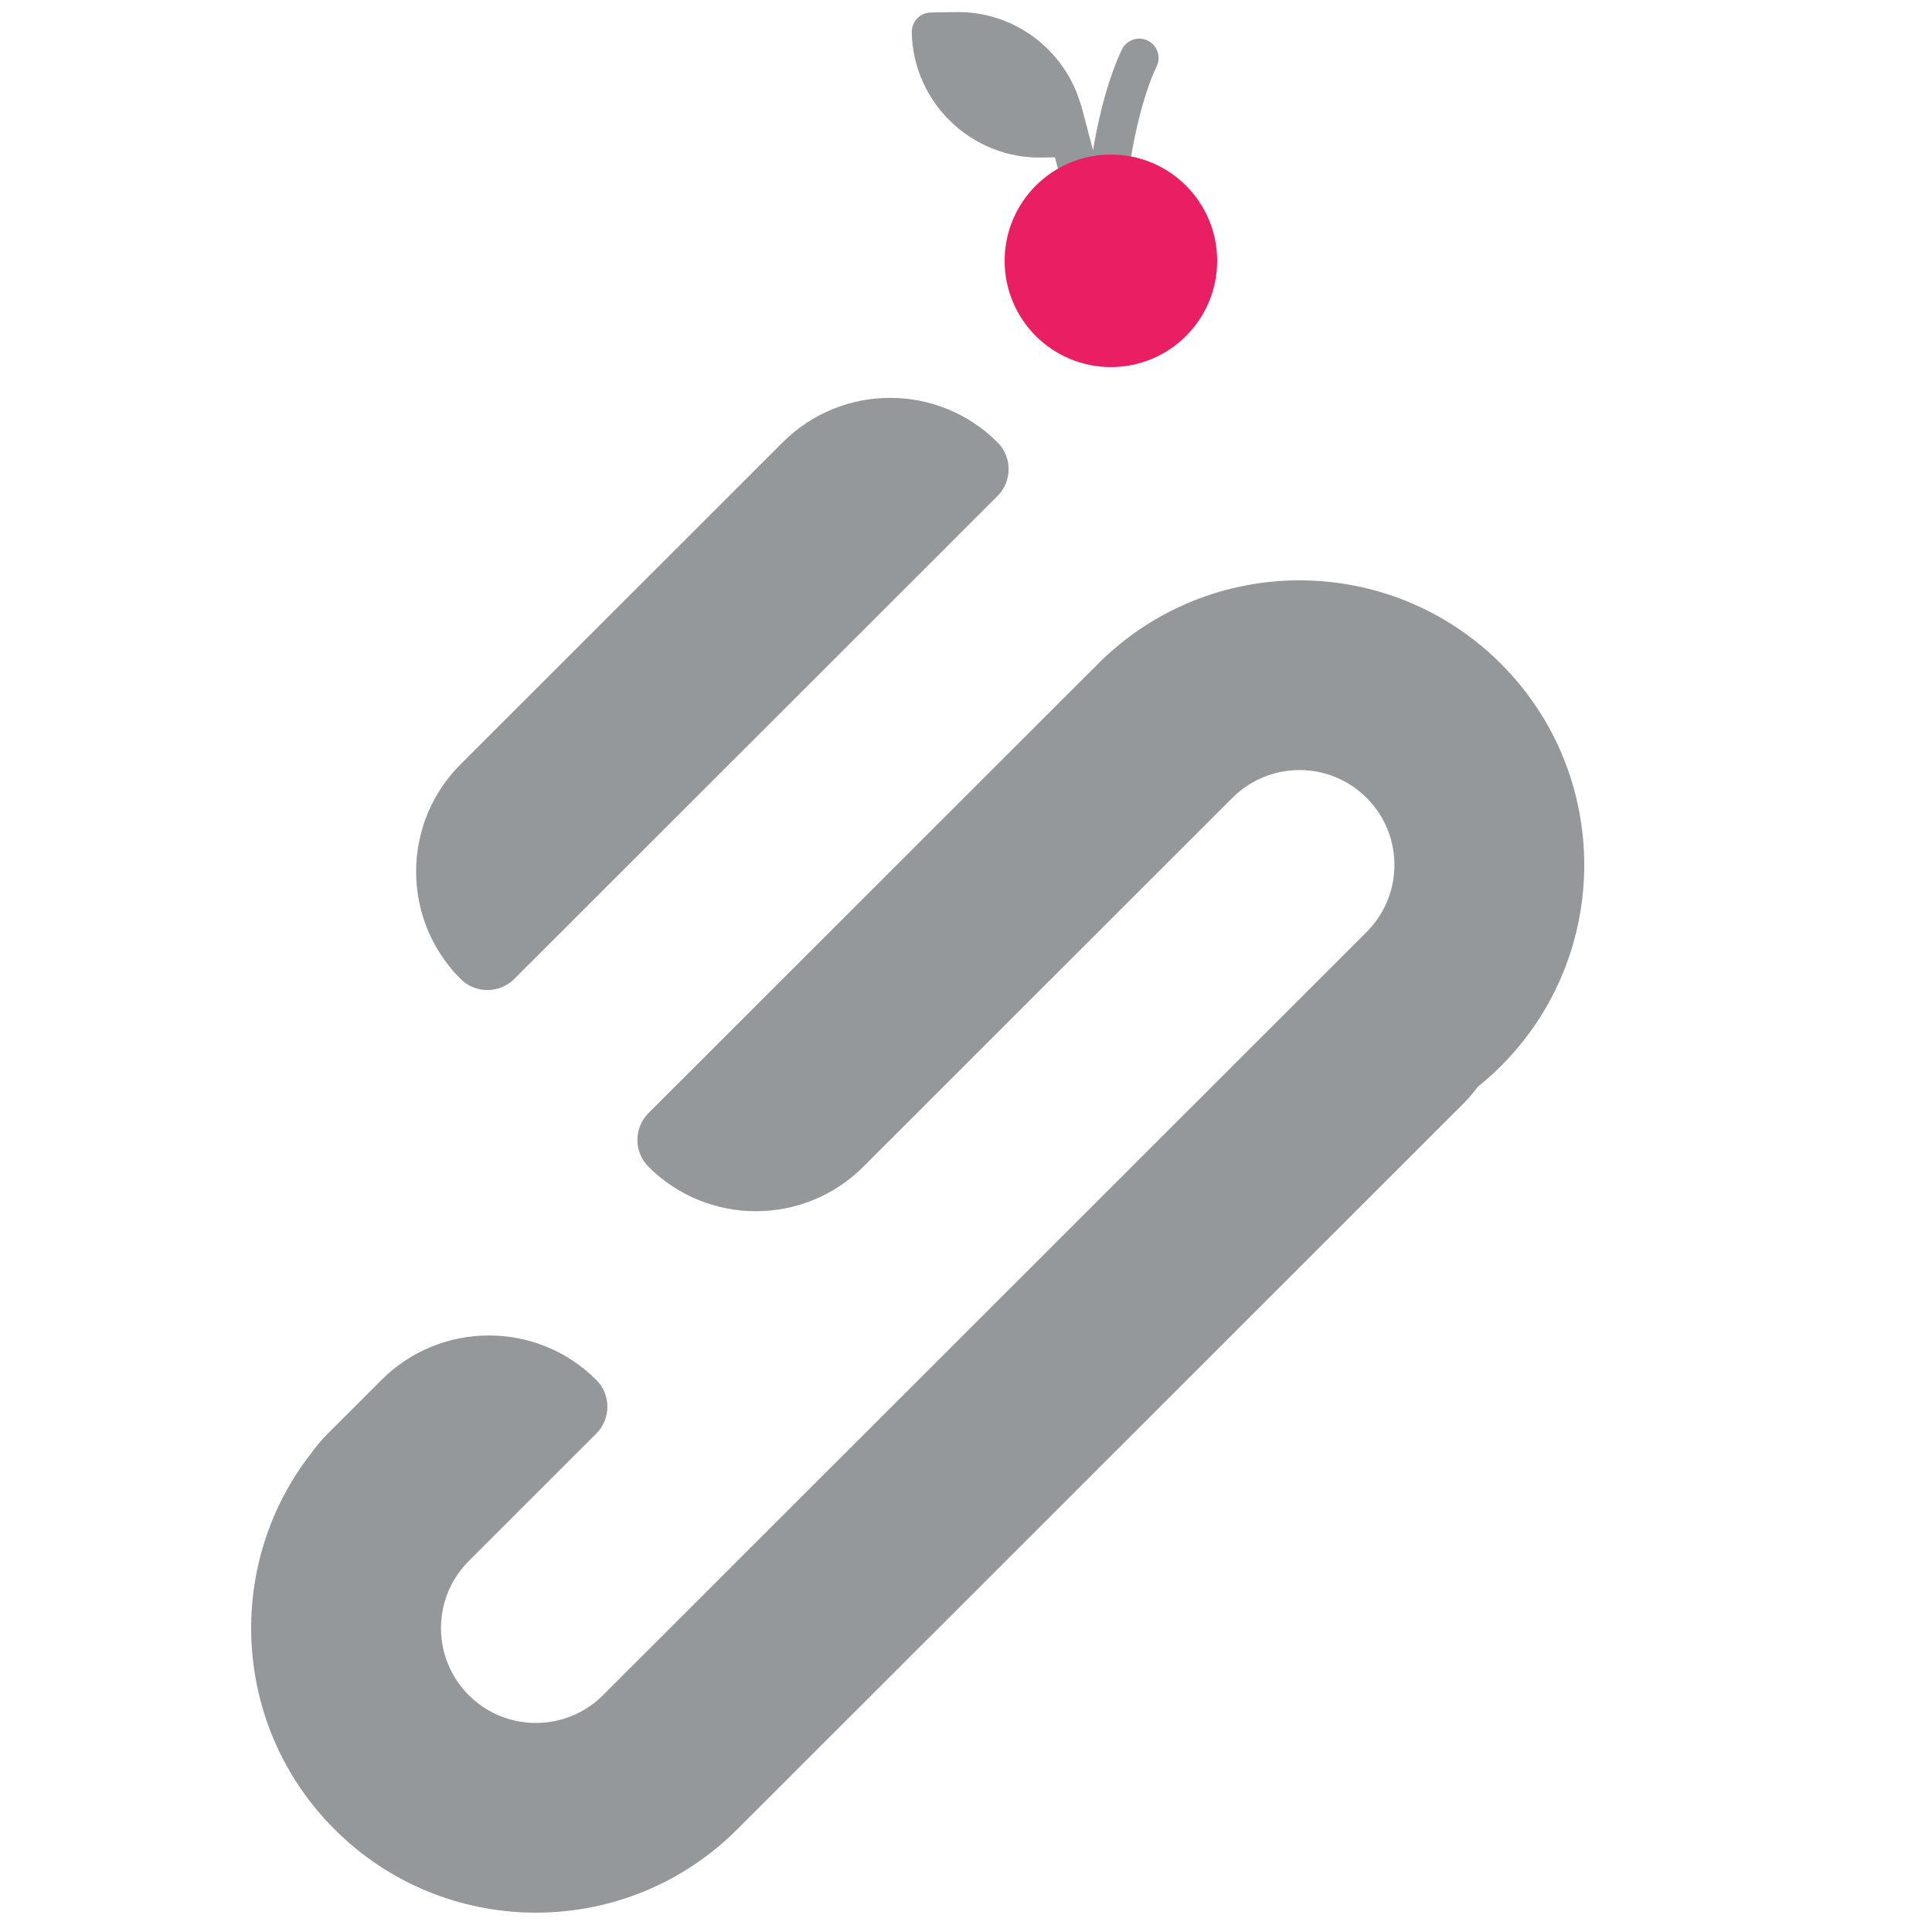 <svg xmlns="http://www.w3.org/2000/svg" fill="none" viewBox="0 0 100 100" height="100" width="100">
<g clip-path="url(#clip0_285_272)">
<path fill="#94989A" d="M56.842 34.352C62.597 28.601 71.928 28.601 77.684 34.352C83.439 40.105 83.439 49.431 77.684 55.184C77.302 55.566 76.901 55.919 76.489 56.25C76.269 56.553 76.023 56.844 75.75 57.117L38.159 94.686L38.158 94.685L37.887 94.951C32.113 100.436 22.982 100.348 17.317 94.686C11.99 89.362 11.593 80.976 16.126 75.196C16.375 74.848 16.656 74.514 16.969 74.201L19.748 71.424C22.818 68.356 27.795 68.356 30.864 71.424C31.632 72.191 31.631 73.434 30.864 74.201L24.264 80.798L24.09 80.981C22.348 82.908 22.405 85.885 24.264 87.742C26.122 89.6 29.101 89.657 31.029 87.916L31.212 87.741L70.813 48.163L70.812 48.161C72.654 46.239 72.629 43.189 70.736 41.297C68.844 39.405 65.79 39.379 63.866 41.221L63.865 41.22L44.683 60.392C41.613 63.459 36.636 63.459 33.567 60.392C32.799 59.625 32.799 58.38 33.567 57.613L56.468 34.725C56.524 34.668 56.582 34.614 56.64 34.56C56.706 34.49 56.774 34.421 56.842 34.352ZM40.514 22.895C43.584 19.827 48.561 19.827 51.631 22.895C52.398 23.662 52.398 24.906 51.631 25.673L26.619 50.67C25.852 51.437 24.607 51.437 23.84 50.67C20.771 47.602 20.771 42.629 23.84 39.56L40.514 22.895Z"></path>
<path fill="#94989A" d="M47.193 1.667C47.182 1.115 47.622 0.659 48.174 0.648L49.464 0.625C52.503 0.569 55.109 2.588 55.929 5.373C55.947 5.417 55.965 5.462 55.978 5.51L56.793 8.605C59.146 8.378 61.385 9.881 62.007 12.241C62.697 14.864 61.131 17.551 58.51 18.244C55.887 18.937 53.201 17.372 52.51 14.749C51.925 12.528 52.958 10.261 54.881 9.197L54.603 8.143L53.926 8.155C50.284 8.223 47.261 5.309 47.193 1.667Z"></path>
<path stroke-linejoin="round" stroke-linecap="round" stroke-width="2" stroke="#94989A" d="M57.16 11.35C57.248 9.653 57.733 5.607 58.968 3"></path>
<circle fill="#E91E63" r="5.5" cy="13.5" cx="57.5"></circle>
</g>
<defs>
<clipPath id="clip0_285_272">
<rect fill="white" height="100" width="100"></rect>
</clipPath>
</defs>
</svg>
